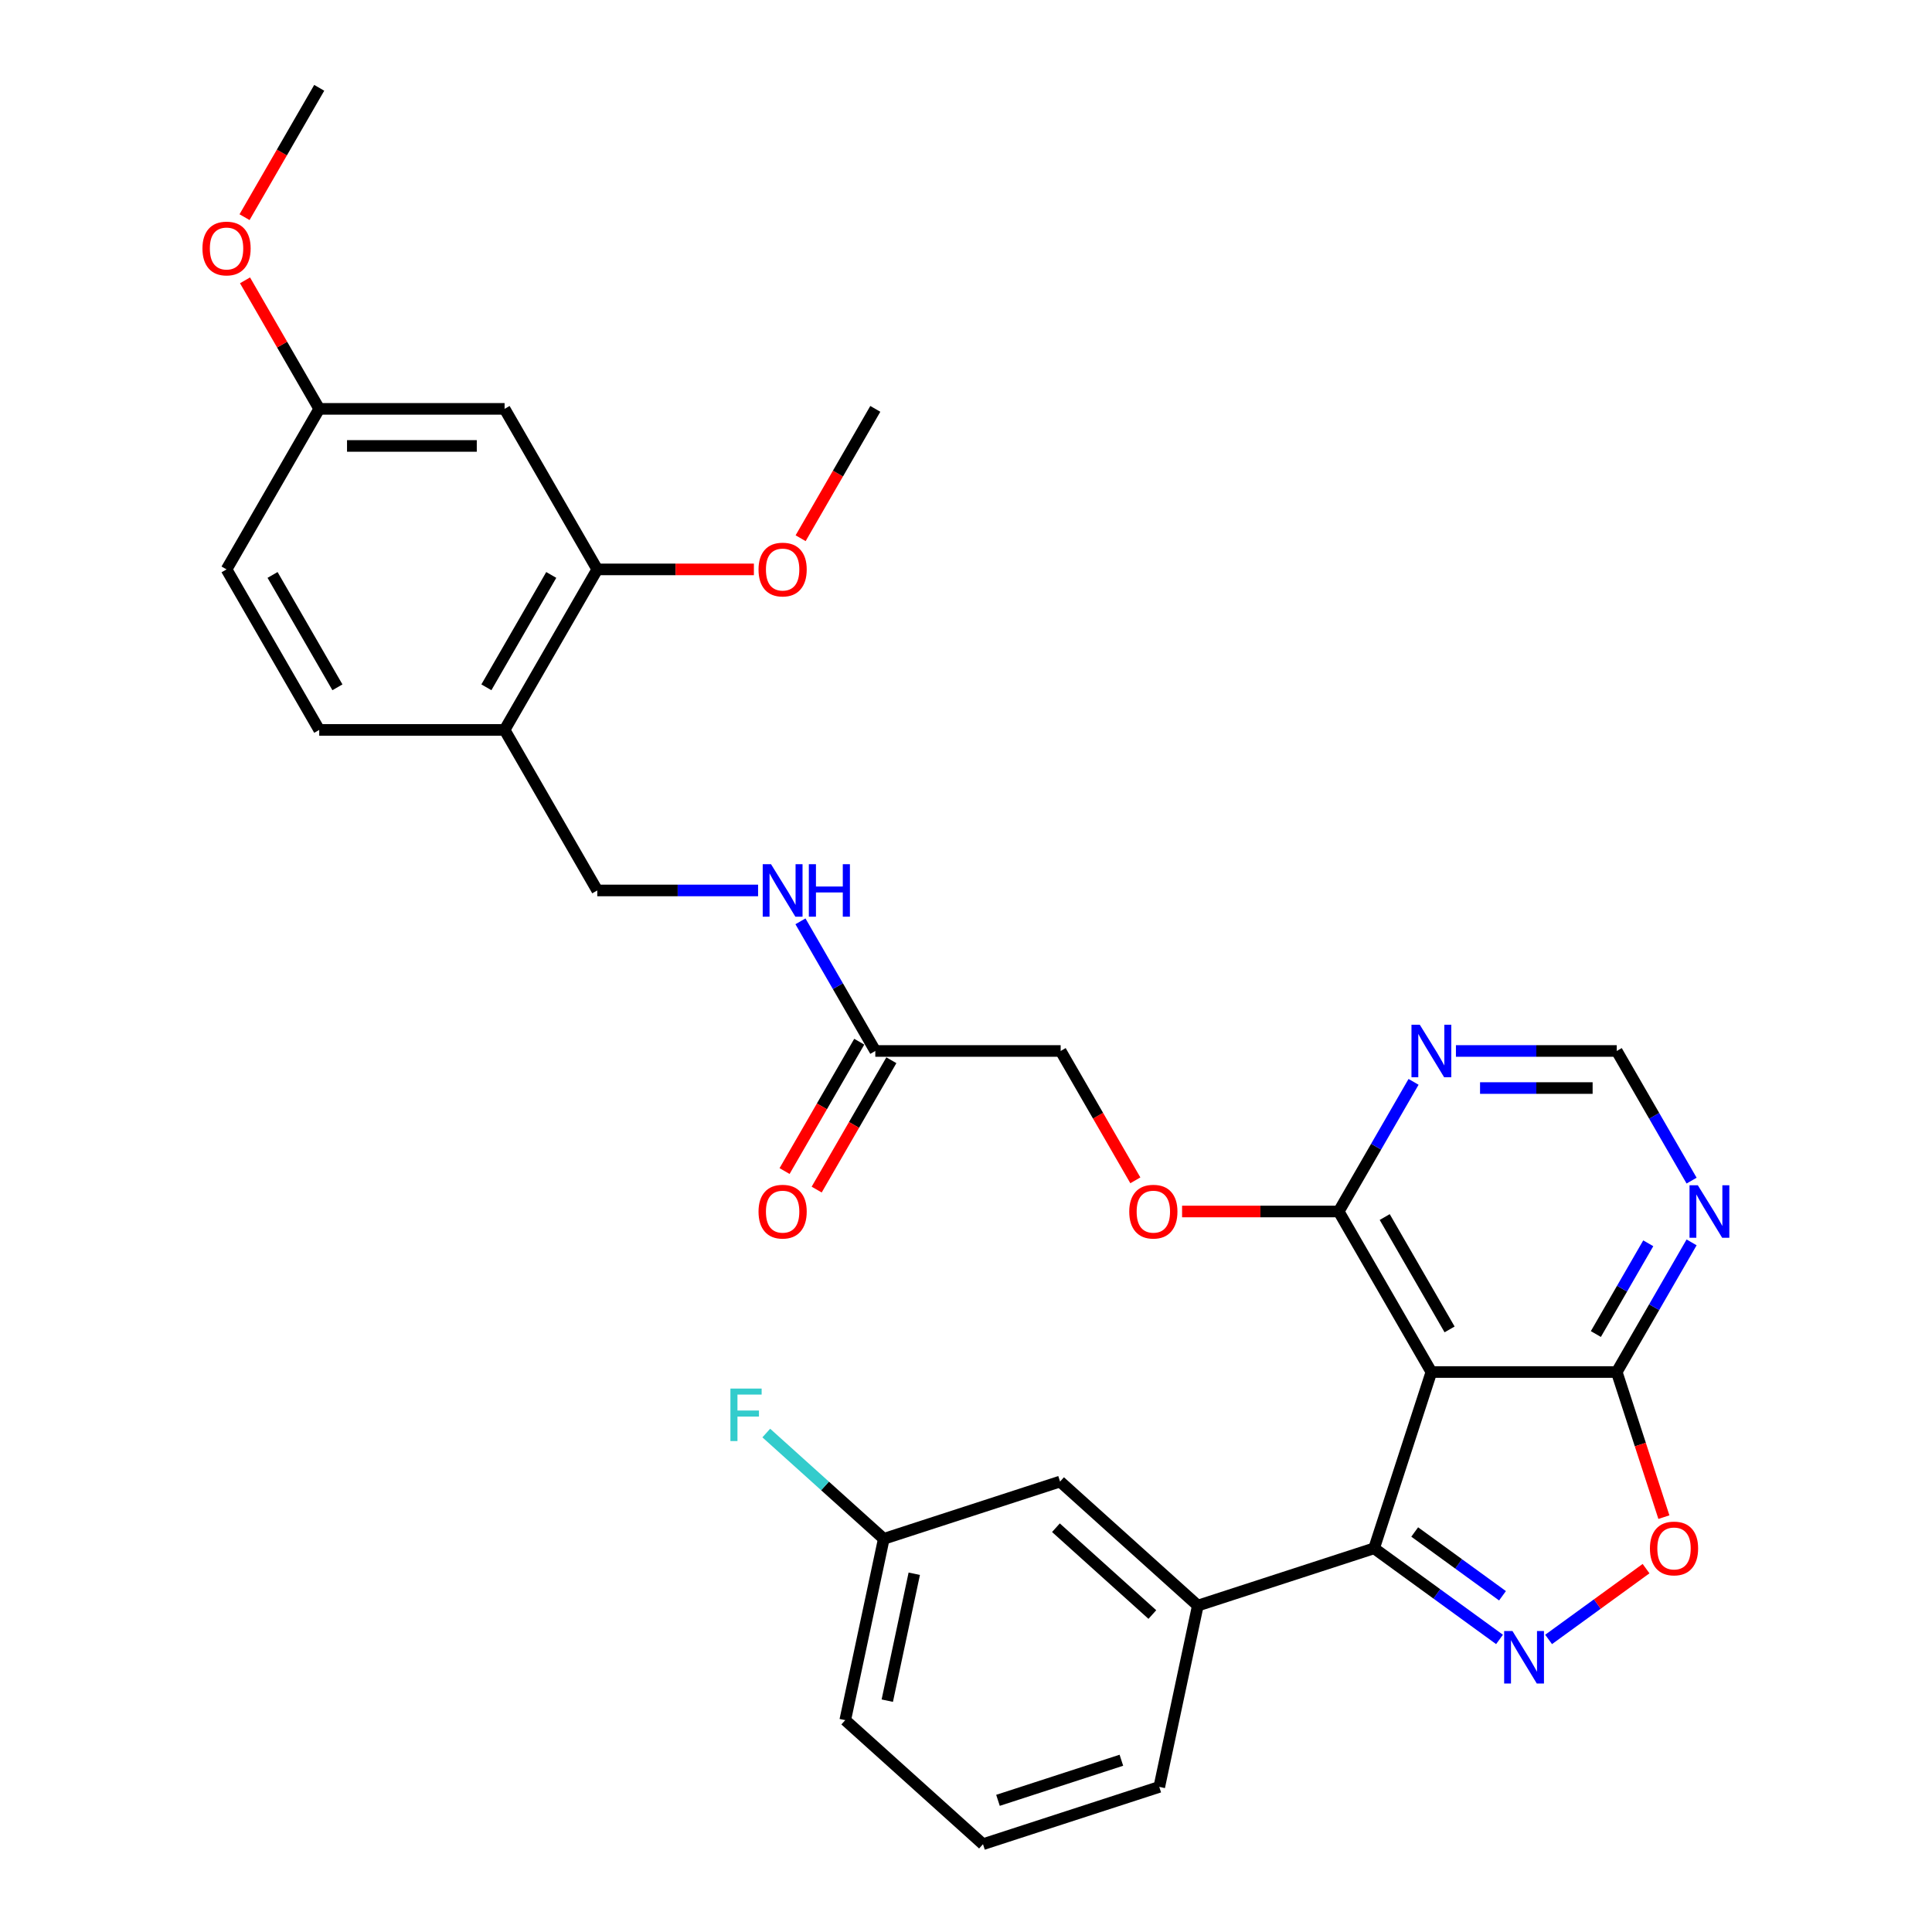 <?xml version='1.0' encoding='iso-8859-1'?>
<svg version='1.1' baseProfile='full'
              xmlns='http://www.w3.org/2000/svg'
                      xmlns:rdkit='http://www.rdkit.org/xml'
                      xmlns:xlink='http://www.w3.org/1999/xlink'
                  xml:space='preserve'
width='1000px' height='1000px' viewBox='0 0 1000 1000'>
<!-- END OF HEADER -->
<rect style='opacity:1.0;fill:#FFFFFF;stroke:none' width='1000' height='1000' x='0' y='0'> </rect>
<path class='bond-1' d='M 776.15,848.569 L 743.692,824.987' style='fill:none;fill-rule:evenodd;stroke:#0000FF;stroke-width:6px;stroke-linecap:butt;stroke-linejoin:miter;stroke-opacity:1' />
<path class='bond-1' d='M 743.692,824.987 L 711.234,801.405' style='fill:none;fill-rule:evenodd;stroke:#000000;stroke-width:6px;stroke-linecap:butt;stroke-linejoin:miter;stroke-opacity:1' />
<path class='bond-1' d='M 777.691,825.971 L 754.971,809.463' style='fill:none;fill-rule:evenodd;stroke:#0000FF;stroke-width:6px;stroke-linecap:butt;stroke-linejoin:miter;stroke-opacity:1' />
<path class='bond-1' d='M 754.971,809.463 L 732.25,792.956' style='fill:none;fill-rule:evenodd;stroke:#000000;stroke-width:6px;stroke-linecap:butt;stroke-linejoin:miter;stroke-opacity:1' />
<path class='bond-3' d='M 801.555,848.569 L 826.774,830.247' style='fill:none;fill-rule:evenodd;stroke:#0000FF;stroke-width:6px;stroke-linecap:butt;stroke-linejoin:miter;stroke-opacity:1' />
<path class='bond-3' d='M 826.774,830.247 L 851.993,811.924' style='fill:none;fill-rule:evenodd;stroke:#FF0000;stroke-width:6px;stroke-linecap:butt;stroke-linejoin:miter;stroke-opacity:1' />
<path class='bond-0' d='M 740.882,710.159 L 711.234,801.405' style='fill:none;fill-rule:evenodd;stroke:#000000;stroke-width:6px;stroke-linecap:butt;stroke-linejoin:miter;stroke-opacity:1' />
<path class='bond-4' d='M 740.882,710.159 L 692.911,627.071' style='fill:none;fill-rule:evenodd;stroke:#000000;stroke-width:6px;stroke-linecap:butt;stroke-linejoin:miter;stroke-opacity:1' />
<path class='bond-4' d='M 750.304,688.101 L 716.724,629.94' style='fill:none;fill-rule:evenodd;stroke:#000000;stroke-width:6px;stroke-linecap:butt;stroke-linejoin:miter;stroke-opacity:1' />
<path class='bond-31' d='M 740.882,710.159 L 836.824,710.159' style='fill:none;fill-rule:evenodd;stroke:#000000;stroke-width:6px;stroke-linecap:butt;stroke-linejoin:miter;stroke-opacity:1' />
<path class='bond-5' d='M 711.234,801.405 L 619.988,831.053' style='fill:none;fill-rule:evenodd;stroke:#000000;stroke-width:6px;stroke-linecap:butt;stroke-linejoin:miter;stroke-opacity:1' />
<path class='bond-2' d='M 836.824,710.159 L 849.026,747.713' style='fill:none;fill-rule:evenodd;stroke:#000000;stroke-width:6px;stroke-linecap:butt;stroke-linejoin:miter;stroke-opacity:1' />
<path class='bond-2' d='M 849.026,747.713 L 861.228,785.268' style='fill:none;fill-rule:evenodd;stroke:#FF0000;stroke-width:6px;stroke-linecap:butt;stroke-linejoin:miter;stroke-opacity:1' />
<path class='bond-6' d='M 836.824,710.159 L 856.195,676.607' style='fill:none;fill-rule:evenodd;stroke:#000000;stroke-width:6px;stroke-linecap:butt;stroke-linejoin:miter;stroke-opacity:1' />
<path class='bond-6' d='M 856.195,676.607 L 875.566,643.055' style='fill:none;fill-rule:evenodd;stroke:#0000FF;stroke-width:6px;stroke-linecap:butt;stroke-linejoin:miter;stroke-opacity:1' />
<path class='bond-6' d='M 826.017,690.499 L 839.577,667.013' style='fill:none;fill-rule:evenodd;stroke:#000000;stroke-width:6px;stroke-linecap:butt;stroke-linejoin:miter;stroke-opacity:1' />
<path class='bond-6' d='M 839.577,667.013 L 853.137,643.526' style='fill:none;fill-rule:evenodd;stroke:#0000FF;stroke-width:6px;stroke-linecap:butt;stroke-linejoin:miter;stroke-opacity:1' />
<path class='bond-7' d='M 692.911,627.071 L 712.282,593.519' style='fill:none;fill-rule:evenodd;stroke:#000000;stroke-width:6px;stroke-linecap:butt;stroke-linejoin:miter;stroke-opacity:1' />
<path class='bond-7' d='M 712.282,593.519 L 731.653,559.967' style='fill:none;fill-rule:evenodd;stroke:#0000FF;stroke-width:6px;stroke-linecap:butt;stroke-linejoin:miter;stroke-opacity:1' />
<path class='bond-13' d='M 692.911,627.071 L 652.375,627.071' style='fill:none;fill-rule:evenodd;stroke:#000000;stroke-width:6px;stroke-linecap:butt;stroke-linejoin:miter;stroke-opacity:1' />
<path class='bond-13' d='M 652.375,627.071 L 611.84,627.071' style='fill:none;fill-rule:evenodd;stroke:#FF0000;stroke-width:6px;stroke-linecap:butt;stroke-linejoin:miter;stroke-opacity:1' />
<path class='bond-15' d='M 619.988,831.053 L 548.689,766.855' style='fill:none;fill-rule:evenodd;stroke:#000000;stroke-width:6px;stroke-linecap:butt;stroke-linejoin:miter;stroke-opacity:1' />
<path class='bond-15' d='M 596.454,835.683 L 546.545,790.744' style='fill:none;fill-rule:evenodd;stroke:#000000;stroke-width:6px;stroke-linecap:butt;stroke-linejoin:miter;stroke-opacity:1' />
<path class='bond-25' d='M 619.988,831.053 L 600.041,924.898' style='fill:none;fill-rule:evenodd;stroke:#000000;stroke-width:6px;stroke-linecap:butt;stroke-linejoin:miter;stroke-opacity:1' />
<path class='bond-10' d='M 875.566,611.087 L 856.195,577.535' style='fill:none;fill-rule:evenodd;stroke:#0000FF;stroke-width:6px;stroke-linecap:butt;stroke-linejoin:miter;stroke-opacity:1' />
<path class='bond-10' d='M 856.195,577.535 L 836.824,543.983' style='fill:none;fill-rule:evenodd;stroke:#000000;stroke-width:6px;stroke-linecap:butt;stroke-linejoin:miter;stroke-opacity:1' />
<path class='bond-32' d='M 753.584,543.983 L 795.204,543.983' style='fill:none;fill-rule:evenodd;stroke:#0000FF;stroke-width:6px;stroke-linecap:butt;stroke-linejoin:miter;stroke-opacity:1' />
<path class='bond-32' d='M 795.204,543.983 L 836.824,543.983' style='fill:none;fill-rule:evenodd;stroke:#000000;stroke-width:6px;stroke-linecap:butt;stroke-linejoin:miter;stroke-opacity:1' />
<path class='bond-32' d='M 766.07,563.171 L 795.204,563.171' style='fill:none;fill-rule:evenodd;stroke:#0000FF;stroke-width:6px;stroke-linecap:butt;stroke-linejoin:miter;stroke-opacity:1' />
<path class='bond-32' d='M 795.204,563.171 L 824.338,563.171' style='fill:none;fill-rule:evenodd;stroke:#000000;stroke-width:6px;stroke-linecap:butt;stroke-linejoin:miter;stroke-opacity:1' />
<path class='bond-8' d='M 261.173,377.807 L 309.144,460.895' style='fill:none;fill-rule:evenodd;stroke:#000000;stroke-width:6px;stroke-linecap:butt;stroke-linejoin:miter;stroke-opacity:1' />
<path class='bond-9' d='M 261.173,377.807 L 309.144,294.719' style='fill:none;fill-rule:evenodd;stroke:#000000;stroke-width:6px;stroke-linecap:butt;stroke-linejoin:miter;stroke-opacity:1' />
<path class='bond-9' d='M 251.751,355.749 L 285.33,297.588' style='fill:none;fill-rule:evenodd;stroke:#000000;stroke-width:6px;stroke-linecap:butt;stroke-linejoin:miter;stroke-opacity:1' />
<path class='bond-18' d='M 261.173,377.807 L 165.231,377.807' style='fill:none;fill-rule:evenodd;stroke:#000000;stroke-width:6px;stroke-linecap:butt;stroke-linejoin:miter;stroke-opacity:1' />
<path class='bond-12' d='M 309.144,294.719 L 261.173,211.631' style='fill:none;fill-rule:evenodd;stroke:#000000;stroke-width:6px;stroke-linecap:butt;stroke-linejoin:miter;stroke-opacity:1' />
<path class='bond-23' d='M 309.144,294.719 L 349.679,294.719' style='fill:none;fill-rule:evenodd;stroke:#000000;stroke-width:6px;stroke-linecap:butt;stroke-linejoin:miter;stroke-opacity:1' />
<path class='bond-23' d='M 349.679,294.719 L 390.214,294.719' style='fill:none;fill-rule:evenodd;stroke:#FF0000;stroke-width:6px;stroke-linecap:butt;stroke-linejoin:miter;stroke-opacity:1' />
<path class='bond-11' d='M 453.056,543.983 L 548.998,543.983' style='fill:none;fill-rule:evenodd;stroke:#000000;stroke-width:6px;stroke-linecap:butt;stroke-linejoin:miter;stroke-opacity:1' />
<path class='bond-14' d='M 453.056,543.983 L 433.685,510.431' style='fill:none;fill-rule:evenodd;stroke:#000000;stroke-width:6px;stroke-linecap:butt;stroke-linejoin:miter;stroke-opacity:1' />
<path class='bond-14' d='M 433.685,510.431 L 414.314,476.879' style='fill:none;fill-rule:evenodd;stroke:#0000FF;stroke-width:6px;stroke-linecap:butt;stroke-linejoin:miter;stroke-opacity:1' />
<path class='bond-17' d='M 444.748,539.186 L 425.421,572.661' style='fill:none;fill-rule:evenodd;stroke:#000000;stroke-width:6px;stroke-linecap:butt;stroke-linejoin:miter;stroke-opacity:1' />
<path class='bond-17' d='M 425.421,572.661 L 406.094,606.136' style='fill:none;fill-rule:evenodd;stroke:#FF0000;stroke-width:6px;stroke-linecap:butt;stroke-linejoin:miter;stroke-opacity:1' />
<path class='bond-17' d='M 461.365,548.78 L 442.038,582.255' style='fill:none;fill-rule:evenodd;stroke:#000000;stroke-width:6px;stroke-linecap:butt;stroke-linejoin:miter;stroke-opacity:1' />
<path class='bond-17' d='M 442.038,582.255 L 422.711,615.73' style='fill:none;fill-rule:evenodd;stroke:#FF0000;stroke-width:6px;stroke-linecap:butt;stroke-linejoin:miter;stroke-opacity:1' />
<path class='bond-34' d='M 261.173,211.631 L 165.231,211.631' style='fill:none;fill-rule:evenodd;stroke:#000000;stroke-width:6px;stroke-linecap:butt;stroke-linejoin:miter;stroke-opacity:1' />
<path class='bond-34' d='M 246.781,230.819 L 179.622,230.819' style='fill:none;fill-rule:evenodd;stroke:#000000;stroke-width:6px;stroke-linecap:butt;stroke-linejoin:miter;stroke-opacity:1' />
<path class='bond-19' d='M 587.652,610.933 L 568.325,577.458' style='fill:none;fill-rule:evenodd;stroke:#FF0000;stroke-width:6px;stroke-linecap:butt;stroke-linejoin:miter;stroke-opacity:1' />
<path class='bond-19' d='M 568.325,577.458 L 548.998,543.983' style='fill:none;fill-rule:evenodd;stroke:#000000;stroke-width:6px;stroke-linecap:butt;stroke-linejoin:miter;stroke-opacity:1' />
<path class='bond-16' d='M 392.383,460.895 L 350.763,460.895' style='fill:none;fill-rule:evenodd;stroke:#0000FF;stroke-width:6px;stroke-linecap:butt;stroke-linejoin:miter;stroke-opacity:1' />
<path class='bond-16' d='M 350.763,460.895 L 309.144,460.895' style='fill:none;fill-rule:evenodd;stroke:#000000;stroke-width:6px;stroke-linecap:butt;stroke-linejoin:miter;stroke-opacity:1' />
<path class='bond-21' d='M 548.689,766.855 L 457.443,796.503' style='fill:none;fill-rule:evenodd;stroke:#000000;stroke-width:6px;stroke-linecap:butt;stroke-linejoin:miter;stroke-opacity:1' />
<path class='bond-22' d='M 165.231,377.807 L 117.26,294.719' style='fill:none;fill-rule:evenodd;stroke:#000000;stroke-width:6px;stroke-linecap:butt;stroke-linejoin:miter;stroke-opacity:1' />
<path class='bond-22' d='M 174.653,355.749 L 141.073,297.588' style='fill:none;fill-rule:evenodd;stroke:#000000;stroke-width:6px;stroke-linecap:butt;stroke-linejoin:miter;stroke-opacity:1' />
<path class='bond-20' d='M 165.231,211.631 L 117.26,294.719' style='fill:none;fill-rule:evenodd;stroke:#000000;stroke-width:6px;stroke-linecap:butt;stroke-linejoin:miter;stroke-opacity:1' />
<path class='bond-26' d='M 165.231,211.631 L 146.026,178.366' style='fill:none;fill-rule:evenodd;stroke:#000000;stroke-width:6px;stroke-linecap:butt;stroke-linejoin:miter;stroke-opacity:1' />
<path class='bond-26' d='M 146.026,178.366 L 126.821,145.102' style='fill:none;fill-rule:evenodd;stroke:#FF0000;stroke-width:6px;stroke-linecap:butt;stroke-linejoin:miter;stroke-opacity:1' />
<path class='bond-24' d='M 457.443,796.503 L 427.032,769.121' style='fill:none;fill-rule:evenodd;stroke:#000000;stroke-width:6px;stroke-linecap:butt;stroke-linejoin:miter;stroke-opacity:1' />
<path class='bond-24' d='M 427.032,769.121 L 396.622,741.738' style='fill:none;fill-rule:evenodd;stroke:#33CCCC;stroke-width:6px;stroke-linecap:butt;stroke-linejoin:miter;stroke-opacity:1' />
<path class='bond-33' d='M 457.443,796.503 L 437.496,890.348' style='fill:none;fill-rule:evenodd;stroke:#000000;stroke-width:6px;stroke-linecap:butt;stroke-linejoin:miter;stroke-opacity:1' />
<path class='bond-33' d='M 473.22,814.569 L 459.257,880.261' style='fill:none;fill-rule:evenodd;stroke:#000000;stroke-width:6px;stroke-linecap:butt;stroke-linejoin:miter;stroke-opacity:1' />
<path class='bond-29' d='M 414.402,278.581 L 433.729,245.106' style='fill:none;fill-rule:evenodd;stroke:#FF0000;stroke-width:6px;stroke-linecap:butt;stroke-linejoin:miter;stroke-opacity:1' />
<path class='bond-29' d='M 433.729,245.106 L 453.056,211.631' style='fill:none;fill-rule:evenodd;stroke:#000000;stroke-width:6px;stroke-linecap:butt;stroke-linejoin:miter;stroke-opacity:1' />
<path class='bond-27' d='M 600.041,924.898 L 508.795,954.545' style='fill:none;fill-rule:evenodd;stroke:#000000;stroke-width:6px;stroke-linecap:butt;stroke-linejoin:miter;stroke-opacity:1' />
<path class='bond-27' d='M 580.424,911.096 L 516.552,931.849' style='fill:none;fill-rule:evenodd;stroke:#000000;stroke-width:6px;stroke-linecap:butt;stroke-linejoin:miter;stroke-opacity:1' />
<path class='bond-30' d='M 126.577,112.405 L 145.904,78.93' style='fill:none;fill-rule:evenodd;stroke:#FF0000;stroke-width:6px;stroke-linecap:butt;stroke-linejoin:miter;stroke-opacity:1' />
<path class='bond-30' d='M 145.904,78.93 L 165.231,45.455' style='fill:none;fill-rule:evenodd;stroke:#000000;stroke-width:6px;stroke-linecap:butt;stroke-linejoin:miter;stroke-opacity:1' />
<path class='bond-28' d='M 508.795,954.545 L 437.496,890.348' style='fill:none;fill-rule:evenodd;stroke:#000000;stroke-width:6px;stroke-linecap:butt;stroke-linejoin:miter;stroke-opacity:1' />
<path  class='atom-0' d='M 782.847 844.213
L 791.75 858.604
Q 792.633 860.024, 794.053 862.595
Q 795.473 865.166, 795.549 865.32
L 795.549 844.213
L 799.157 844.213
L 799.157 871.383
L 795.434 871.383
L 785.878 855.649
Q 784.766 853.807, 783.576 851.696
Q 782.425 849.585, 782.079 848.933
L 782.079 871.383
L 778.549 871.383
L 778.549 844.213
L 782.847 844.213
' fill='#0000FF'/>
<path  class='atom-4' d='M 853.999 801.482
Q 853.999 794.958, 857.222 791.312
Q 860.446 787.666, 866.471 787.666
Q 872.496 787.666, 875.72 791.312
Q 878.944 794.958, 878.944 801.482
Q 878.944 808.082, 875.682 811.843
Q 872.42 815.566, 866.471 815.566
Q 860.484 815.566, 857.222 811.843
Q 853.999 808.121, 853.999 801.482
M 866.471 812.496
Q 870.616 812.496, 872.842 809.733
Q 875.106 806.931, 875.106 801.482
Q 875.106 796.147, 872.842 793.461
Q 870.616 790.736, 866.471 790.736
Q 862.327 790.736, 860.062 793.423
Q 857.836 796.109, 857.836 801.482
Q 857.836 806.97, 860.062 809.733
Q 862.327 812.496, 866.471 812.496
' fill='#FF0000'/>
<path  class='atom-7' d='M 878.789 613.485
L 887.692 627.877
Q 888.575 629.297, 889.995 631.868
Q 891.414 634.439, 891.491 634.593
L 891.491 613.485
L 895.099 613.485
L 895.099 640.656
L 891.376 640.656
L 881.82 624.922
Q 880.707 623.08, 879.518 620.969
Q 878.366 618.858, 878.021 618.206
L 878.021 640.656
L 874.49 640.656
L 874.49 613.485
L 878.789 613.485
' fill='#0000FF'/>
<path  class='atom-8' d='M 734.876 530.397
L 743.779 544.789
Q 744.662 546.209, 746.082 548.78
Q 747.502 551.351, 747.579 551.505
L 747.579 530.397
L 751.186 530.397
L 751.186 557.568
L 747.463 557.568
L 737.908 541.834
Q 736.795 539.992, 735.605 537.881
Q 734.454 535.77, 734.108 535.118
L 734.108 557.568
L 730.578 557.568
L 730.578 530.397
L 734.876 530.397
' fill='#0000FF'/>
<path  class='atom-14' d='M 584.497 627.148
Q 584.497 620.624, 587.72 616.978
Q 590.944 613.332, 596.969 613.332
Q 602.994 613.332, 606.218 616.978
Q 609.442 620.624, 609.442 627.148
Q 609.442 633.748, 606.179 637.509
Q 602.917 641.232, 596.969 641.232
Q 590.982 641.232, 587.72 637.509
Q 584.497 633.787, 584.497 627.148
M 596.969 638.162
Q 601.114 638.162, 603.34 635.399
Q 605.604 632.597, 605.604 627.148
Q 605.604 621.813, 603.34 619.127
Q 601.114 616.402, 596.969 616.402
Q 592.824 616.402, 590.56 619.088
Q 588.334 621.775, 588.334 627.148
Q 588.334 632.635, 590.56 635.399
Q 592.824 638.162, 596.969 638.162
' fill='#FF0000'/>
<path  class='atom-15' d='M 399.08 447.309
L 407.983 461.701
Q 408.866 463.121, 410.286 465.692
Q 411.705 468.263, 411.782 468.417
L 411.782 447.309
L 415.39 447.309
L 415.39 474.48
L 411.667 474.48
L 402.111 458.746
Q 400.998 456.904, 399.809 454.793
Q 398.657 452.682, 398.312 452.03
L 398.312 474.48
L 394.781 474.48
L 394.781 447.309
L 399.08 447.309
' fill='#0000FF'/>
<path  class='atom-15' d='M 418.652 447.309
L 422.336 447.309
L 422.336 458.861
L 436.228 458.861
L 436.228 447.309
L 439.912 447.309
L 439.912 474.48
L 436.228 474.48
L 436.228 461.931
L 422.336 461.931
L 422.336 474.48
L 418.652 474.48
L 418.652 447.309
' fill='#0000FF'/>
<path  class='atom-18' d='M 392.613 627.148
Q 392.613 620.624, 395.837 616.978
Q 399.06 613.332, 405.085 613.332
Q 411.111 613.332, 414.334 616.978
Q 417.558 620.624, 417.558 627.148
Q 417.558 633.748, 414.296 637.509
Q 411.034 641.232, 405.085 641.232
Q 399.099 641.232, 395.837 637.509
Q 392.613 633.787, 392.613 627.148
M 405.085 638.162
Q 409.23 638.162, 411.456 635.399
Q 413.72 632.597, 413.72 627.148
Q 413.72 621.813, 411.456 619.127
Q 409.23 616.402, 405.085 616.402
Q 400.941 616.402, 398.677 619.088
Q 396.451 621.775, 396.451 627.148
Q 396.451 632.635, 398.677 635.399
Q 400.941 638.162, 405.085 638.162
' fill='#FF0000'/>
<path  class='atom-24' d='M 392.613 294.795
Q 392.613 288.271, 395.837 284.626
Q 399.06 280.98, 405.085 280.98
Q 411.111 280.98, 414.334 284.626
Q 417.558 288.271, 417.558 294.795
Q 417.558 301.396, 414.296 305.157
Q 411.034 308.88, 405.085 308.88
Q 399.099 308.88, 395.837 305.157
Q 392.613 301.435, 392.613 294.795
M 405.085 305.81
Q 409.23 305.81, 411.456 303.046
Q 413.72 300.245, 413.72 294.795
Q 413.72 289.461, 411.456 286.775
Q 409.23 284.05, 405.085 284.05
Q 400.941 284.05, 398.677 286.736
Q 396.451 289.423, 396.451 294.795
Q 396.451 300.283, 398.677 303.046
Q 400.941 305.81, 405.085 305.81
' fill='#FF0000'/>
<path  class='atom-25' d='M 378.066 718.72
L 394.223 718.72
L 394.223 721.828
L 381.712 721.828
L 381.712 730.079
L 392.841 730.079
L 392.841 733.226
L 381.712 733.226
L 381.712 745.89
L 378.066 745.89
L 378.066 718.72
' fill='#33CCCC'/>
<path  class='atom-27' d='M 104.788 128.619
Q 104.788 122.095, 108.011 118.45
Q 111.235 114.804, 117.26 114.804
Q 123.285 114.804, 126.509 118.45
Q 129.733 122.095, 129.733 128.619
Q 129.733 135.22, 126.47 138.981
Q 123.208 142.704, 117.26 142.704
Q 111.273 142.704, 108.011 138.981
Q 104.788 135.259, 104.788 128.619
M 117.26 139.633
Q 121.405 139.633, 123.631 136.87
Q 125.895 134.069, 125.895 128.619
Q 125.895 123.285, 123.631 120.599
Q 121.405 117.874, 117.26 117.874
Q 113.115 117.874, 110.851 120.56
Q 108.625 123.247, 108.625 128.619
Q 108.625 134.107, 110.851 136.87
Q 113.115 139.633, 117.26 139.633
' fill='#FF0000'/>
</svg>
